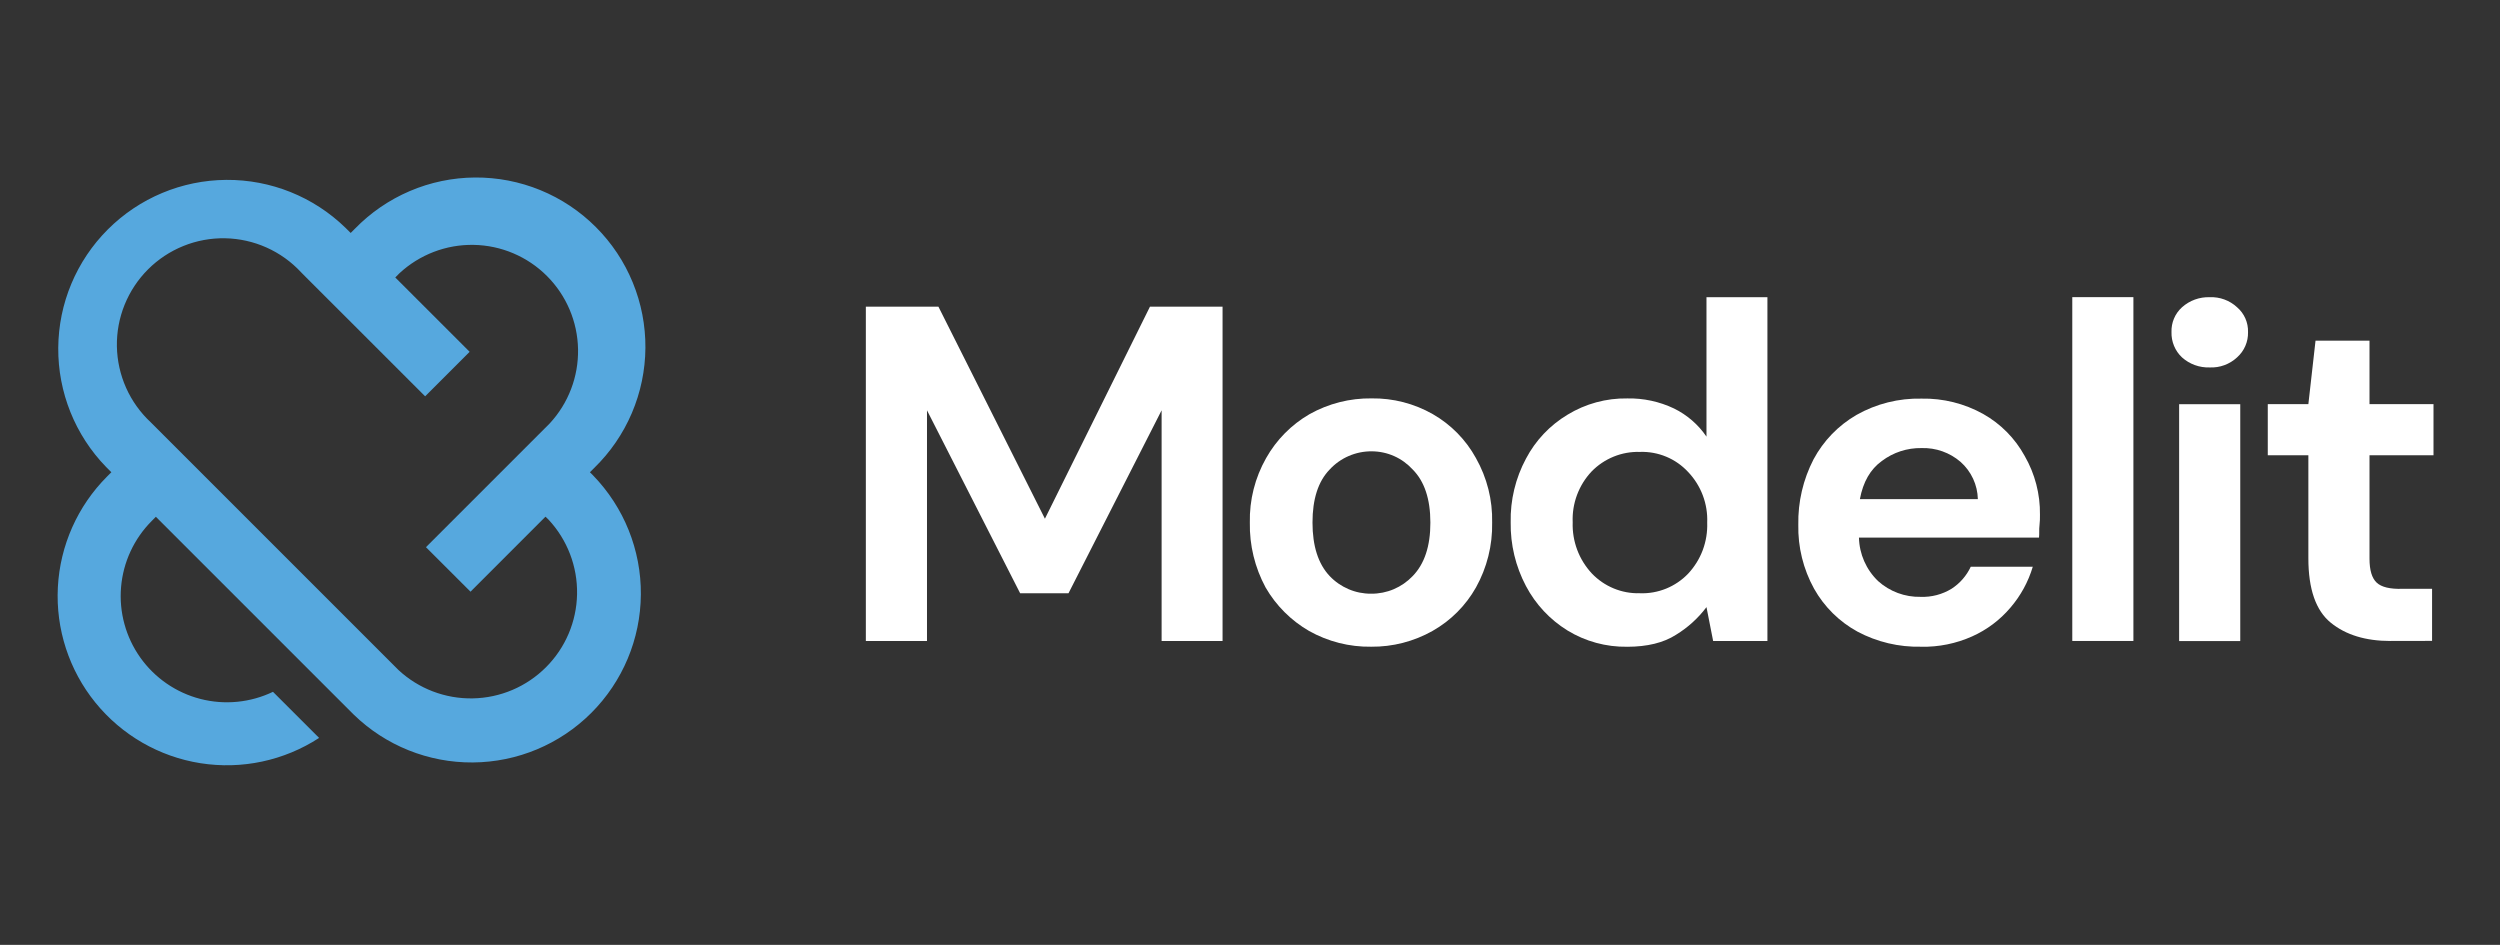 <svg width="127" height="48" viewBox="0 0 127 48" fill="none" xmlns="http://www.w3.org/2000/svg">
<rect x="0" y="0" width="127" height="48" fill="#333333" stroke="none"/>
<path d="M43.985 32.562V15.579H47.672L53.082 26.351L58.418 15.579H62.106V32.562H59.01V20.844L54.28 30.137H51.823L47.091 20.844V32.562H43.985Z" fill="white"/>
<path d="M69.655 30.16C70.05 30.163 70.441 30.085 70.803 29.931C71.166 29.776 71.493 29.55 71.766 29.263C72.365 28.645 72.665 27.74 72.663 26.546C72.662 25.351 72.363 24.454 71.766 23.852C71.501 23.563 71.181 23.329 70.822 23.17C70.464 23.011 70.076 22.928 69.683 22.927C69.283 22.924 68.885 23.005 68.517 23.164C68.149 23.323 67.819 23.557 67.547 23.852C66.965 24.452 66.675 25.35 66.675 26.546C66.675 27.741 66.966 28.647 67.547 29.263C67.818 29.549 68.145 29.775 68.508 29.93C68.871 30.085 69.26 30.163 69.655 30.16ZM69.655 32.853C68.551 32.87 67.463 32.593 66.501 32.053C65.584 31.523 64.823 30.762 64.293 29.845C63.746 28.833 63.47 27.697 63.492 26.546C63.467 25.4 63.753 24.268 64.319 23.271C64.842 22.343 65.603 21.572 66.527 21.038C67.489 20.499 68.577 20.223 69.68 20.238C70.768 20.223 71.841 20.499 72.786 21.038C73.708 21.567 74.467 22.339 74.978 23.271C75.542 24.269 75.827 25.4 75.801 26.546C75.824 27.699 75.54 28.838 74.978 29.845C74.457 30.768 73.693 31.532 72.77 32.053C71.82 32.588 70.745 32.864 69.655 32.853Z" fill="white"/>
<path d="M83.306 30.137C83.762 30.154 84.216 30.073 84.638 29.902C85.06 29.73 85.441 29.472 85.757 29.143C86.081 28.795 86.335 28.387 86.501 27.942C86.666 27.496 86.743 27.023 86.726 26.547C86.745 26.075 86.669 25.605 86.502 25.163C86.335 24.721 86.081 24.317 85.755 23.975C85.444 23.64 85.064 23.374 84.641 23.199C84.217 23.023 83.762 22.941 83.305 22.957C82.849 22.944 82.396 23.025 81.976 23.196C81.554 23.367 81.172 23.623 80.854 23.95C80.53 24.293 80.278 24.7 80.112 25.144C79.947 25.587 79.872 26.06 79.893 26.533C79.876 27.008 79.954 27.482 80.12 27.927C80.286 28.372 80.539 28.78 80.862 29.128C81.175 29.458 81.555 29.718 81.976 29.892C82.396 30.066 82.849 30.15 83.303 30.136L83.306 30.137ZM82.66 32.855C81.592 32.872 80.54 32.585 79.629 32.029C78.738 31.479 78.01 30.701 77.521 29.775C76.993 28.777 76.725 27.664 76.743 26.536C76.719 25.407 76.987 24.292 77.521 23.297C78.006 22.374 78.737 21.603 79.632 21.066C80.544 20.51 81.596 20.223 82.663 20.24C83.484 20.223 84.298 20.398 85.04 20.751C85.704 21.077 86.273 21.569 86.689 22.181V15.098H89.785V32.564H87.028L86.689 30.842C86.266 31.406 85.739 31.883 85.136 32.25C84.506 32.653 83.681 32.855 82.66 32.856V32.855Z" fill="white"/>
<path d="M97.614 22.762C96.888 22.75 96.179 22.98 95.6 23.417C95.016 23.836 94.644 24.483 94.482 25.357H100.475C100.467 24.998 100.385 24.645 100.234 24.32C100.083 23.995 99.867 23.704 99.6 23.466C99.049 22.99 98.34 22.739 97.612 22.762H97.614ZM97.588 32.853C96.465 32.879 95.354 32.615 94.362 32.088C93.436 31.582 92.671 30.826 92.155 29.906C91.606 28.911 91.33 27.79 91.354 26.655C91.332 25.5 91.599 24.358 92.129 23.332C92.633 22.391 93.389 21.611 94.314 21.076C95.319 20.508 96.46 20.223 97.614 20.25C98.707 20.228 99.786 20.496 100.742 21.027C101.631 21.526 102.363 22.266 102.853 23.161C103.376 24.068 103.644 25.099 103.63 26.146C103.63 26.324 103.63 26.51 103.605 26.704C103.579 26.899 103.605 27.099 103.582 27.311H94.435C94.454 28.147 94.805 28.941 95.407 29.519C95.999 30.051 96.771 30.337 97.566 30.32C98.12 30.341 98.669 30.197 99.142 29.907C99.564 29.633 99.901 29.247 100.114 28.791H103.265C103.036 29.558 102.648 30.267 102.126 30.873C101.596 31.497 100.932 31.995 100.185 32.329C99.37 32.694 98.483 32.874 97.589 32.855L97.588 32.853Z" fill="white"/>
<path d="M108.377 15.095H105.272V32.561H108.377V15.095Z" fill="white"/>
<path d="M110.7 32.566V20.534H113.805V32.566H110.7ZM112.253 18.666C111.735 18.683 111.231 18.502 110.846 18.156C110.67 17.992 110.533 17.793 110.441 17.57C110.349 17.348 110.305 17.109 110.312 16.869C110.304 16.633 110.347 16.398 110.44 16.179C110.531 15.961 110.672 15.767 110.847 15.608C111.232 15.264 111.736 15.081 112.254 15.098C112.507 15.087 112.761 15.126 112.999 15.214C113.238 15.302 113.456 15.435 113.642 15.608C113.824 15.763 113.967 15.957 114.064 16.175C114.16 16.393 114.207 16.631 114.2 16.869C114.206 17.112 114.16 17.352 114.063 17.574C113.967 17.797 113.823 17.995 113.642 18.156C113.456 18.329 113.237 18.462 112.999 18.55C112.761 18.638 112.507 18.677 112.254 18.666H112.253Z" fill="white"/>
<path d="M121.437 32.562C120.177 32.562 119.166 32.254 118.406 31.636C117.645 31.019 117.265 29.927 117.265 28.36V23.126H115.203V20.53H117.265L117.629 17.305H120.371V20.53H123.622V23.126H120.371V28.385C120.371 28.965 120.492 29.369 120.735 29.598C120.977 29.826 121.413 29.931 122.045 29.912H123.549V32.557L121.438 32.561L121.437 32.562Z" fill="white"/>
<path fill-rule="evenodd" clip-rule="evenodd" d="M27.708 26.25L23.902 30.058L21.639 27.797L27.921 21.515C28.873 20.491 29.39 19.138 29.365 17.74C29.339 16.342 28.773 15.009 27.785 14.021C26.797 13.032 25.463 12.465 24.065 12.44C22.667 12.414 21.315 12.933 20.29 13.883L20.08 14.096L23.858 17.872L21.597 20.133L17.819 16.356L15.555 14.095L15.29 13.827C14.796 13.295 14.2 12.869 13.538 12.573C12.875 12.277 12.16 12.118 11.434 12.104C10.708 12.091 9.988 12.224 9.316 12.496C8.643 12.768 8.032 13.172 7.519 13.685C7.006 14.198 6.602 14.81 6.33 15.482C6.058 16.155 5.925 16.876 5.938 17.6C5.952 18.326 6.111 19.041 6.407 19.704C6.703 20.366 7.129 20.961 7.661 21.456L7.929 21.724L10.19 23.985L20.241 34.035C21.264 34.987 22.618 35.504 24.015 35.478C25.413 35.453 26.747 34.886 27.735 33.897C28.724 32.909 29.291 31.576 29.315 30.178C29.34 28.78 28.823 27.428 27.871 26.403L27.71 26.246L27.708 26.25ZM29.969 23.989L30.182 23.776C31 22.981 31.65 22.033 32.097 20.986C32.544 19.938 32.779 18.812 32.787 17.673C32.795 16.534 32.577 15.404 32.144 14.351C31.712 13.296 31.075 12.339 30.268 11.534C29.463 10.728 28.506 10.091 27.451 9.659C26.396 9.227 25.268 9.009 24.129 9.017C22.989 9.025 21.863 9.259 20.816 9.707C19.768 10.155 18.82 10.806 18.025 11.624L17.815 11.834L17.547 11.569C15.927 9.994 13.753 9.122 11.495 9.138C9.236 9.154 7.075 10.058 5.478 11.655C3.88 13.252 2.975 15.412 2.959 17.67C2.943 19.928 3.816 22.102 5.389 23.722L5.657 23.99L5.444 24.203C3.942 25.706 3.05 27.711 2.939 29.833C2.829 31.954 3.507 34.043 4.846 35.692C6.185 37.342 8.086 38.44 10.184 38.771C12.283 39.102 14.431 38.644 16.211 37.486L13.867 35.144C12.718 35.696 11.411 35.823 10.178 35.505C8.944 35.186 7.863 34.441 7.126 33.403C6.389 32.363 6.043 31.098 6.15 29.828C6.256 28.558 6.808 27.367 7.708 26.465L7.918 26.252L17.969 36.302C19.589 37.877 21.762 38.749 24.021 38.733C26.279 38.717 28.441 37.813 30.038 36.216C31.635 34.619 32.54 32.459 32.556 30.201C32.573 27.942 31.7 25.769 30.127 24.149L29.969 23.991V23.989Z" fill="#56A8DE"/>
</svg>
